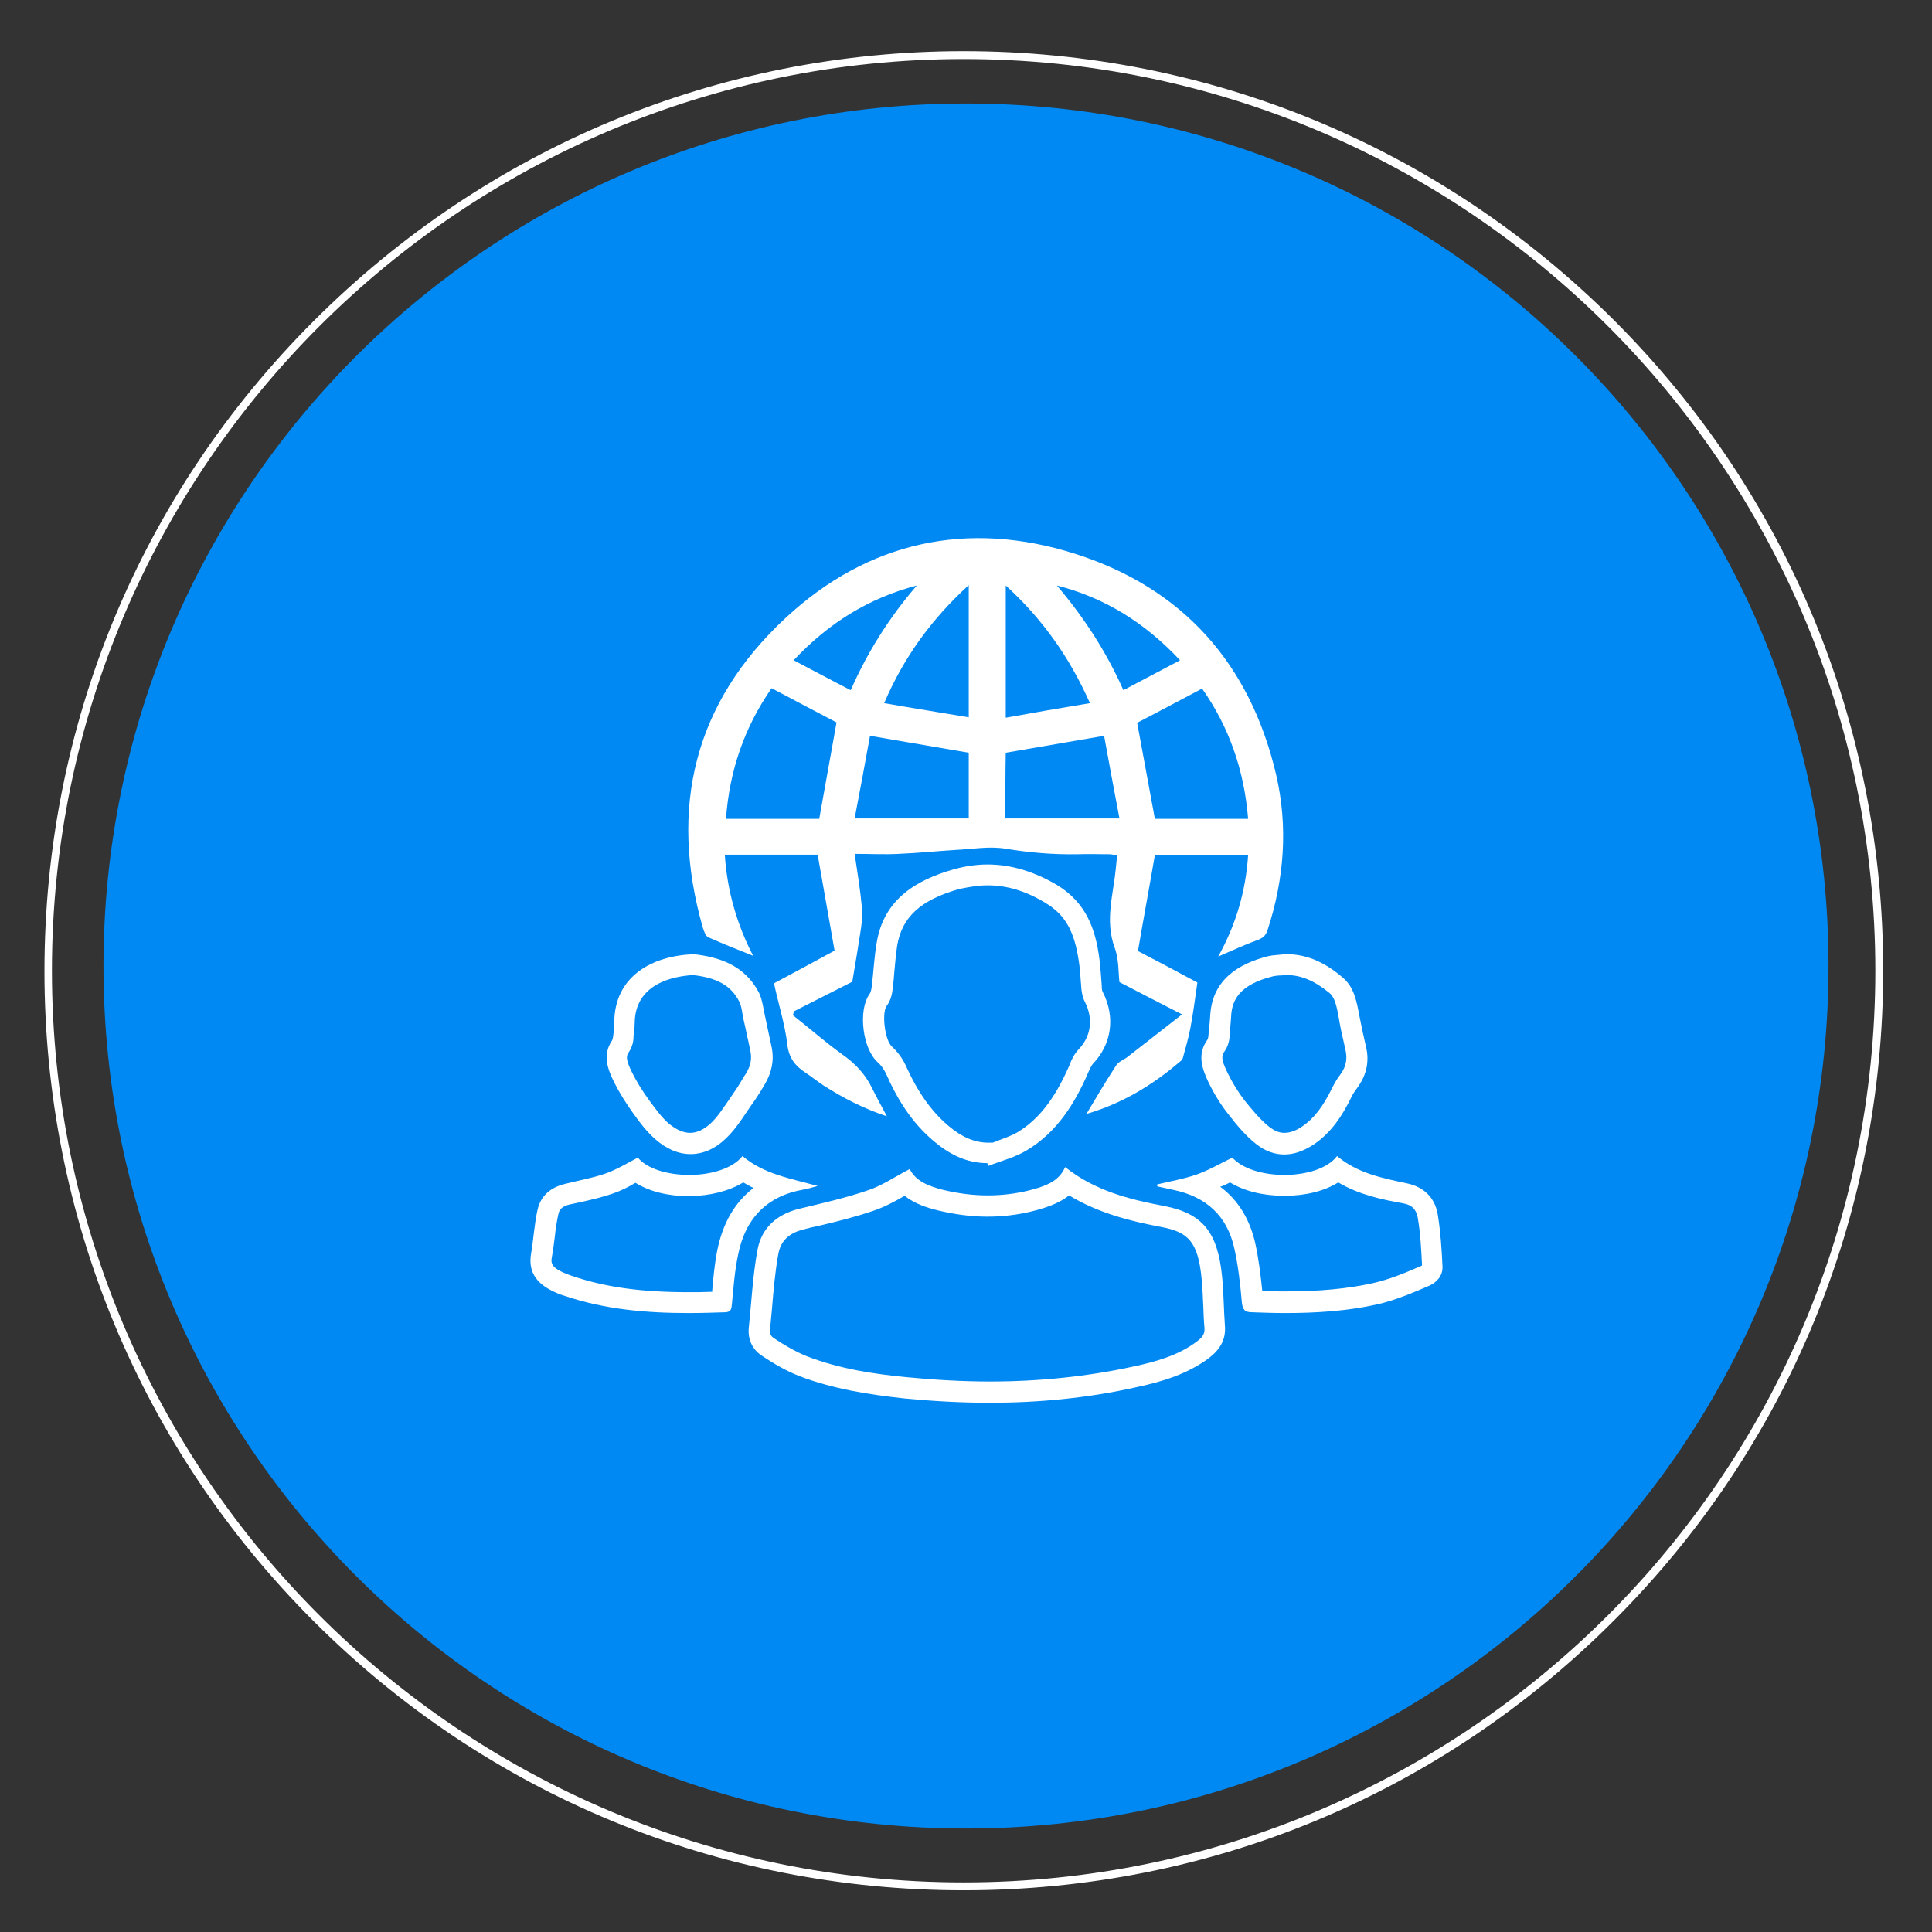 <svg xmlns="http://www.w3.org/2000/svg" xmlns:xlink="http://www.w3.org/1999/xlink" id="Layer_1" x="0px" y="0px" viewBox="0 0 491 491" style="enable-background:new 0 0 491 491;" xml:space="preserve"><rect x="0" y="0" width="491" height="491" fill="#333333" stroke="none"/><style type="text/css">	.st0{fill:#0089F2;}	.st1{fill:#FFFFFF;}</style><g>	<path class="st0" d="M245.5,26.3c-121,0-219.2,98.1-219.2,219.2s98.1,219.2,219.2,219.2s219.2-98.1,219.2-219.2  S366.6,26.3,245.5,26.3z"></path></g><path class="st1" d="M244.9,480.4c-62.4,0-121.1-24.3-165.2-68.4c-44.1-44.1-68.4-102.8-68.4-165.2c0-62.4,24.3-121.1,68.4-165.2 S182.5,13,244.9,13S366,37.3,410.2,81.4c44.1,44.1,68.4,102.8,68.4,165.2c0,62.4-24.3,121.1-68.4,165.2 C366,456.1,307.4,480.4,244.9,480.4z M244.9,15C117.2,15,13.2,118.9,13.2,246.7c0,127.8,103.9,231.7,231.7,231.7 s231.7-103.9,231.7-231.7C476.6,118.9,372.7,15,244.9,15z"></path><g>	<path class="st1" d="M317.2,217.3c-8.1,0-16,0-23.7,0c-1.4,8.2-2.9,16.2-4.3,24.4c5,2.6,10.3,5.4,15.1,8c-0.6,4.3-1.1,8-1.8,11.7  c-0.5,2.5-1.2,5-1.9,7.5c-0.1,0.3-0.3,0.6-0.6,0.8c-7,6-14.7,10.7-23.9,13.4c2.5-4.2,5-8.4,7.6-12.4c0.5-0.8,1.7-1.3,2.6-1.9  c4.5-3.5,9-7,14.1-11c-5.7-2.9-10.5-5.4-15.9-8.2c-0.3-2.3-0.1-5.7-1.2-8.7c-2.6-7-0.3-13.7,0.3-20.5c0.1-0.9,0.2-1.8,0.3-3  c-0.7-0.1-1.3-0.3-2-0.3c-2.7,0-5.4-0.1-8.1,0c-6.1,0.1-12.1-0.4-18.2-1.4c-4.1-0.7-8.5,0.1-12.7,0.3c-4.8,0.3-9.6,0.8-14.5,1  c-3.6,0.2-7.2,0-11.2,0c0.7,4.7,1.4,8.9,1.8,13.2c0.2,1.9,0.1,3.9-0.2,5.8c-0.7,4.7-1.5,9.4-2.2,13.5c-5.1,2.6-9.9,5-14.8,7.5  c-0.1,0.3-0.2,0.6-0.3,1c4.2,3.3,8.3,6.9,12.6,10c3.3,2.3,5.9,5.1,7.6,8.7c1.1,2.2,2.3,4.4,3.7,7c-6-2-11.2-4.7-16.2-7.9  c-1.5-1-3-2.2-4.5-3.2c-2.6-1.7-4.2-3.7-4.6-7.1c-0.6-5.1-2.2-10.1-3.4-15.6c5-2.7,10.3-5.5,15.4-8.3c-1.4-7.9-2.8-16-4.3-24.4  c-7.6,0-15.5,0-23.6,0c0.6,9.2,3.1,17.8,7.2,25.7c-3.8-1.5-7.6-3-11.4-4.7c-0.7-0.3-1.1-1.6-1.4-2.5c-8.7-30.5-2.1-57.2,21.1-78.7  c20.9-19.4,46.2-24.9,73.4-16.3c27.5,8.7,44.6,28,51.2,56.1c3.1,13.3,2.1,26.6-2.2,39.7c-0.5,1.4-1.2,1.9-2.5,2.4  c-3.3,1.2-6.5,2.7-10,4.2C314.1,235,316.6,226.5,317.2,217.3z M212.6,183.6c-5.3-2.8-10.9-5.7-16.5-8.7  c-6.9,9.9-10.7,20.9-11.6,33.2c8.2,0,16.1,0,23.7,0C209.7,199.9,211.1,191.8,212.6,183.6z M317.2,208.1c-1-12.3-4.8-23.3-11.7-33.1  c-5.7,3-11.3,6-16.5,8.7c1.5,8.2,3,16.2,4.5,24.4C301.1,208.1,309.1,208.1,317.2,208.1z M255.5,208c9.6,0,18.9,0,29,0  c-1.4-7.3-2.7-14.4-3.9-21c-8.8,1.5-16.8,2.9-25,4.3C255.5,196.7,255.5,202.3,255.5,208z M246.2,208c0-5.7,0-11.3,0-16.7  c-8.2-1.4-16.3-2.8-25.1-4.3c-1.2,6.7-2.5,13.7-3.9,21C227.3,208,236.6,208,246.2,208z M246.2,148.7c-9.3,8.5-16.4,18.1-21.5,30  c7.4,1.3,14.4,2.4,21.5,3.6C246.2,170.8,246.2,160,246.2,148.7z M255.6,148.8c0,11.3,0,22.2,0,33.6c7.2-1.3,14.1-2.5,21.4-3.7  C271.7,166.8,264.8,157.2,255.6,148.8z M233,148.8c-12.2,3.2-22.4,9.5-31.3,19c5,2.6,9.6,5.1,14.5,7.6  C220.6,165.4,226.2,156.7,233,148.8z M268.6,148.8c6.8,8,12.5,16.7,16.9,26.6c4.9-2.6,9.5-5,14.4-7.6  C291,158.3,280.8,151.9,268.6,148.8z"></path>	<path class="st1" d="M271.7,303.8c7.6,4.6,15.9,6.6,23.3,8c6.9,1.3,9.5,3.6,10.4,13.4c0.2,2.2,0.3,4.4,0.4,6.7  c0.1,1.8,0.1,3.6,0.3,5.5c0.1,1.3-0.2,2.3-1.9,3.5c-4.7,3.6-10.6,5.2-16.2,6.4c-11.5,2.5-23.8,3.8-36.4,3.8c-6.8,0-14-0.4-21.2-1.1  c-8.3-0.8-17-2.1-25.3-5.3c-3-1.2-6-3-8.4-4.6c-0.8-0.5-1.1-1.2-1-2.2c0.2-1.8,0.3-3.6,0.5-5.4c0.4-4.8,0.8-9.4,1.6-13.8  c0.4-2.1,1.5-5.1,6.6-6.3c1.1-0.3,2.3-0.6,3.4-0.8c4.7-1.1,9.5-2.3,14.2-3.9c2.9-1,5.5-2.4,7.9-3.8c2.5,2,5.6,3,8.4,3.7  c4.2,1,8.4,1.6,12.6,1.6c4.9,0,9.7-0.7,14.4-2.2C266.7,306.5,269.3,305.7,271.7,303.8 M270.7,296.6c-1.4,3.2-4.1,4.4-6.9,5.3  c-4.2,1.3-8.5,1.9-12.8,1.9c-3.8,0-7.5-0.5-11.3-1.4c-3.5-0.9-6.9-2.1-8.5-5.3c-3.7,1.9-7.1,4.3-10.9,5.5  c-5.6,1.9-11.4,3.2-17.2,4.6c-5.7,1.4-9.6,4.9-10.6,10.5c-1.2,6.5-1.5,13.1-2.2,19.7c-0.3,3,0.9,5.6,3.4,7.2c3,2,6.1,3.8,9.4,5.1  c8.6,3.3,17.6,4.7,26.7,5.7c7.3,0.7,14.5,1.1,21.7,1.1c12.6,0,25.1-1.2,37.5-4c6.5-1.4,12.8-3.3,18.3-7.4c2.7-2.1,4.3-4.6,4-8.2  c-0.3-4.1-0.3-8.2-0.7-12.3c-1.1-11.4-4.9-16.2-14.7-18.1C286.9,304.8,278.2,302.6,270.7,296.6L270.7,296.6z"></path>	<path class="st1" d="M251,225L251,225c5,0,9.9,1.5,14.9,4.6c4.9,3,7.2,7.2,8.3,14.9c0.2,1.3,0.3,2.6,0.4,3.9  c0.1,0.9,0.1,1.8,0.2,2.6l0,0.1c0.1,0.8,0.2,2.1,0.9,3.5c2.2,4.3,1.6,8.8-1.6,12.1c-1.2,1.3-1.8,2.7-2.2,3.7l-0.1,0.3  c-3.7,8.5-7.8,13.8-13.3,17.1c-1.6,0.9-3.6,1.6-5.7,2.4c-0.2,0.1-0.3,0.1-0.5,0.2l-1.1,0c-3.5,0-6.8-1.4-10.3-4.4  c-4.3-3.7-7.7-8.5-10.8-15.4c-0.8-1.7-2-3.3-3.4-4.6c-1.9-1.7-2.6-8.6-1.4-10.3c1.3-1.7,1.5-3.7,1.6-4.8c0.2-1.4,0.3-2.8,0.4-4.1  c0.2-2.2,0.4-4.3,0.7-6.4c1.2-7.3,5.9-11.7,15.9-14.5C246.4,225.4,248.7,225,251,225 M251,219.7c-2.8,0-5.6,0.4-8.5,1.2  c-9.6,2.7-17.9,7.6-19.7,18.7c-0.6,3.5-0.8,7.2-1.2,10.7c-0.1,0.8-0.2,1.7-0.6,2.3c-3,4.1-1.8,14,2.1,17.4c0.8,0.7,1.5,1.7,2,2.7  c2.9,6.6,6.6,12.6,12.2,17.3c3.9,3.3,8.3,5.6,13.6,5.6c0.1,0.2,0.2,0.5,0.3,0.7c3.3-1.3,6.9-2.2,9.8-4c7.5-4.5,12.1-11.7,15.5-19.6  c0.4-0.8,0.7-1.7,1.3-2.4c4.7-4.9,5.7-11.8,2.5-18.1c-0.3-0.5-0.3-1.1-0.3-1.7c-0.2-2.3-0.3-4.5-0.6-6.8c-1-7.7-3.4-14.3-10.8-18.8  C263,221.6,257.1,219.7,251,219.7L251,219.7z"></path>	<path class="st1" d="M188.9,300.5c0.8,0.5,1.7,1,2.6,1.4c-4.7,3.6-7.8,8.9-9.2,15.8c-0.7,3.5-1,6.9-1.3,10.3c0,0.1,0,0.2,0,0.3  c-2.2,0.1-4.1,0.1-6,0.1c-12.2,0-21.4-1.3-29.8-4.2c-0.4-0.1-0.8-0.3-1.3-0.5l-0.3-0.1c-3.8-1.6-3.6-2.8-3.3-4.4  c0.3-1.7,0.5-3.3,0.7-4.9c0.2-2,0.5-3.9,0.9-5.7c0.2-1,0.7-2,2.9-2.5c0.9-0.2,1.9-0.4,2.8-0.6c2.7-0.6,5.4-1.2,8.2-2.2  c2.1-0.7,4-1.7,5.7-2.7c3.5,2.2,8.3,3.4,13.7,3.4C180.5,303.9,185.3,302.7,188.9,300.5 M188.7,293.8c-2.5,3.2-8.1,4.8-13.5,4.8  c-5.4,0-10.7-1.5-13.1-4.4c-2.7,1.4-5.3,3-8.1,4c-3.4,1.2-7,1.8-10.5,2.7c-3.6,0.9-6.1,3-6.9,6.6c-0.8,3.6-1,7.3-1.6,10.9  c-1,5.4,2,8.3,6.5,10.2c0.6,0.3,1.2,0.5,1.9,0.7c10.3,3.5,20.9,4.4,31.6,4.4c3.1,0,6.3-0.1,9.4-0.2c1.4-0.1,1.5-0.9,1.6-2  c0.4-4.2,0.7-8.5,1.6-12.7c1.8-9.1,7.3-14.9,16.7-16.5c1.2-0.2,2.3-0.6,3.5-0.9C200.9,299.5,194.1,298.4,188.7,293.8L188.7,293.8z"></path>	<path class="st1" d="M312.6,300.5c3.6,2.2,8.4,3.4,13.8,3.4c5.4,0,10.2-1.2,13.7-3.4c5.4,3.2,11.4,4.4,16.4,5.3  c2.3,0.4,3.4,1.5,3.8,3.6c0.7,4,0.9,8.2,1.1,12.2c-0.1,0.1-0.2,0.1-0.4,0.2c-3.9,1.7-8,3.4-12.1,4.3c-6.3,1.4-13.4,2.1-22.2,2.1  c-1.8,0-3.7,0-5.9-0.1c-0.4-3.9-0.9-8.1-1.8-12.2c-1.4-6.1-4.4-11-8.9-14.3C310.9,301.4,311.8,300.9,312.6,300.5 M339.8,293.8  c-2.4,3.2-7.9,4.8-13.4,4.8c-5.3,0-10.6-1.5-13.2-4.4c-3.1,1.5-6,3.2-9.1,4.3c-3.2,1.1-6.6,1.7-10,2.5c0,0.2,0,0.3,0,0.5  c1.4,0.3,2.7,0.6,4.1,0.9c8.3,1.7,13.7,6.6,15.5,14.9c1,4.5,1.5,9.1,1.9,13.6c0.2,1.9,0.7,2.6,2.6,2.6c2.8,0.1,5.6,0.2,8.4,0.2  c7.9,0,15.7-0.5,23.4-2.2c4.4-1,8.7-2.8,12.9-4.6c2-0.8,3.8-2.5,3.7-5c-0.2-4.4-0.5-8.9-1.2-13.2c-0.7-4.3-3.5-7.1-8-8  C351.2,299.4,344.9,298.1,339.8,293.8L339.8,293.8z"></path>	<path class="st1" d="M176.1,247.8c6.3,0.7,9.8,2.8,11.8,6.8c0.4,0.7,0.6,1.9,0.8,3.1c0.1,0.6,0.2,1.3,0.4,2c0.4,1.6,0.7,3.4,1.1,5  c0.2,0.8,0.3,1.6,0.5,2.4c0.4,1.9,0.1,3.7-1,5.5c-0.2,0.3-0.3,0.6-0.5,0.8c-0.6,1-1.2,2-1.7,2.8c-0.7,1-1.4,2.1-2.1,3.1  c-1.6,2.3-3,4.5-4.7,6.1c-1.7,1.6-3.5,2.5-5.3,2.5c-2.3,0-4.3-1.4-5.6-2.5c-1.7-1.5-3.2-3.6-4.7-5.6c-2.1-2.9-3.4-5.1-4.5-7.3  c-1.7-3.4-1.4-4.3-0.8-5.1c1-1.5,1.2-3,1.2-3.8l0-0.2c0.1-1.1,0.3-2.2,0.3-3.4C161.4,249.8,171.4,248.1,176.1,247.8 M176.3,242.5  c-10.6,0.4-20.2,5.6-20.2,17.5c0,0.9-0.1,1.8-0.2,2.8c-0.1,0.6-0.1,1.2-0.4,1.7c-2.4,3.6-1.1,7.1,0.5,10.4c1.4,2.8,3.1,5.5,4.9,8  c1.6,2.3,3.4,4.6,5.5,6.5c2.9,2.6,6,3.9,9.1,3.9c3.1,0,6.2-1.3,8.9-3.9c3-2.8,5.1-6.6,7.5-9.9c0.9-1.3,1.7-2.6,2.5-4  c1.7-2.9,2.4-6,1.7-9.4c-0.5-2.5-1.1-5-1.6-7.5c-0.5-2.1-0.7-4.4-1.6-6.3C189.2,245.2,182.6,243.2,176.3,242.5L176.3,242.5z"></path>	<path class="st1" d="M327,247.8c3.6,0,7,1.4,10.8,4.5c1.4,1.1,1.9,3.3,2.5,6.7c0.3,1.9,0.7,3.7,1.1,5.4c0.2,0.9,0.4,1.8,0.6,2.7  c0.4,2,0.1,3.8-1.1,5.6c-0.2,0.2-0.3,0.5-0.5,0.7c-0.6,0.8-1.2,1.8-1.8,3c-2.4,4.9-4.7,7.9-7.7,9.9c-1.6,1.1-3.1,1.6-4.5,1.6  c-1.3,0-2.5-0.5-3.8-1.5c-2.3-1.8-4.4-4.4-6.2-6.6c-1.7-2.2-3.2-4.6-4.5-7.3c-1.7-3.5-1.4-4.3-0.7-5.3c1.2-1.7,1.3-3.5,1.3-4.4  c0-0.1,0-0.2,0-0.3c0.2-1.5,0.3-3,0.4-4.4l0-0.2c0.3-3.4,1.7-7.6,10.7-9.8c0.5-0.1,1.2-0.2,2-0.2c0.4,0,0.9-0.1,1.3-0.1  C326.9,247.8,327,247.8,327,247.8 M327,242.5c-0.2,0-0.4,0-0.5,0c-1.4,0.2-2.9,0.2-4.2,0.5c-7.5,1.9-14,5.9-14.7,14.6  c-0.1,1.5-0.2,3-0.4,4.5c-0.1,0.7,0,1.6-0.4,2.2c-2.6,3.7-1.3,7.3,0.3,10.7c1.4,2.9,3.1,5.7,5.1,8.2c2.1,2.7,4.4,5.5,7.1,7.6  c2.3,1.8,4.7,2.6,7.1,2.6c2.5,0,4.9-0.9,7.4-2.5c4.5-3,7.3-7.3,9.6-12c0.5-1.1,1.3-2.1,2-3.1c1.9-2.9,2.6-6.1,1.8-9.6  c-0.6-2.6-1.2-5.3-1.7-7.9c-0.7-3.7-1.3-7.4-4.3-9.9C337.1,244.9,332.5,242.5,327,242.5L327,242.5z"></path></g></svg>